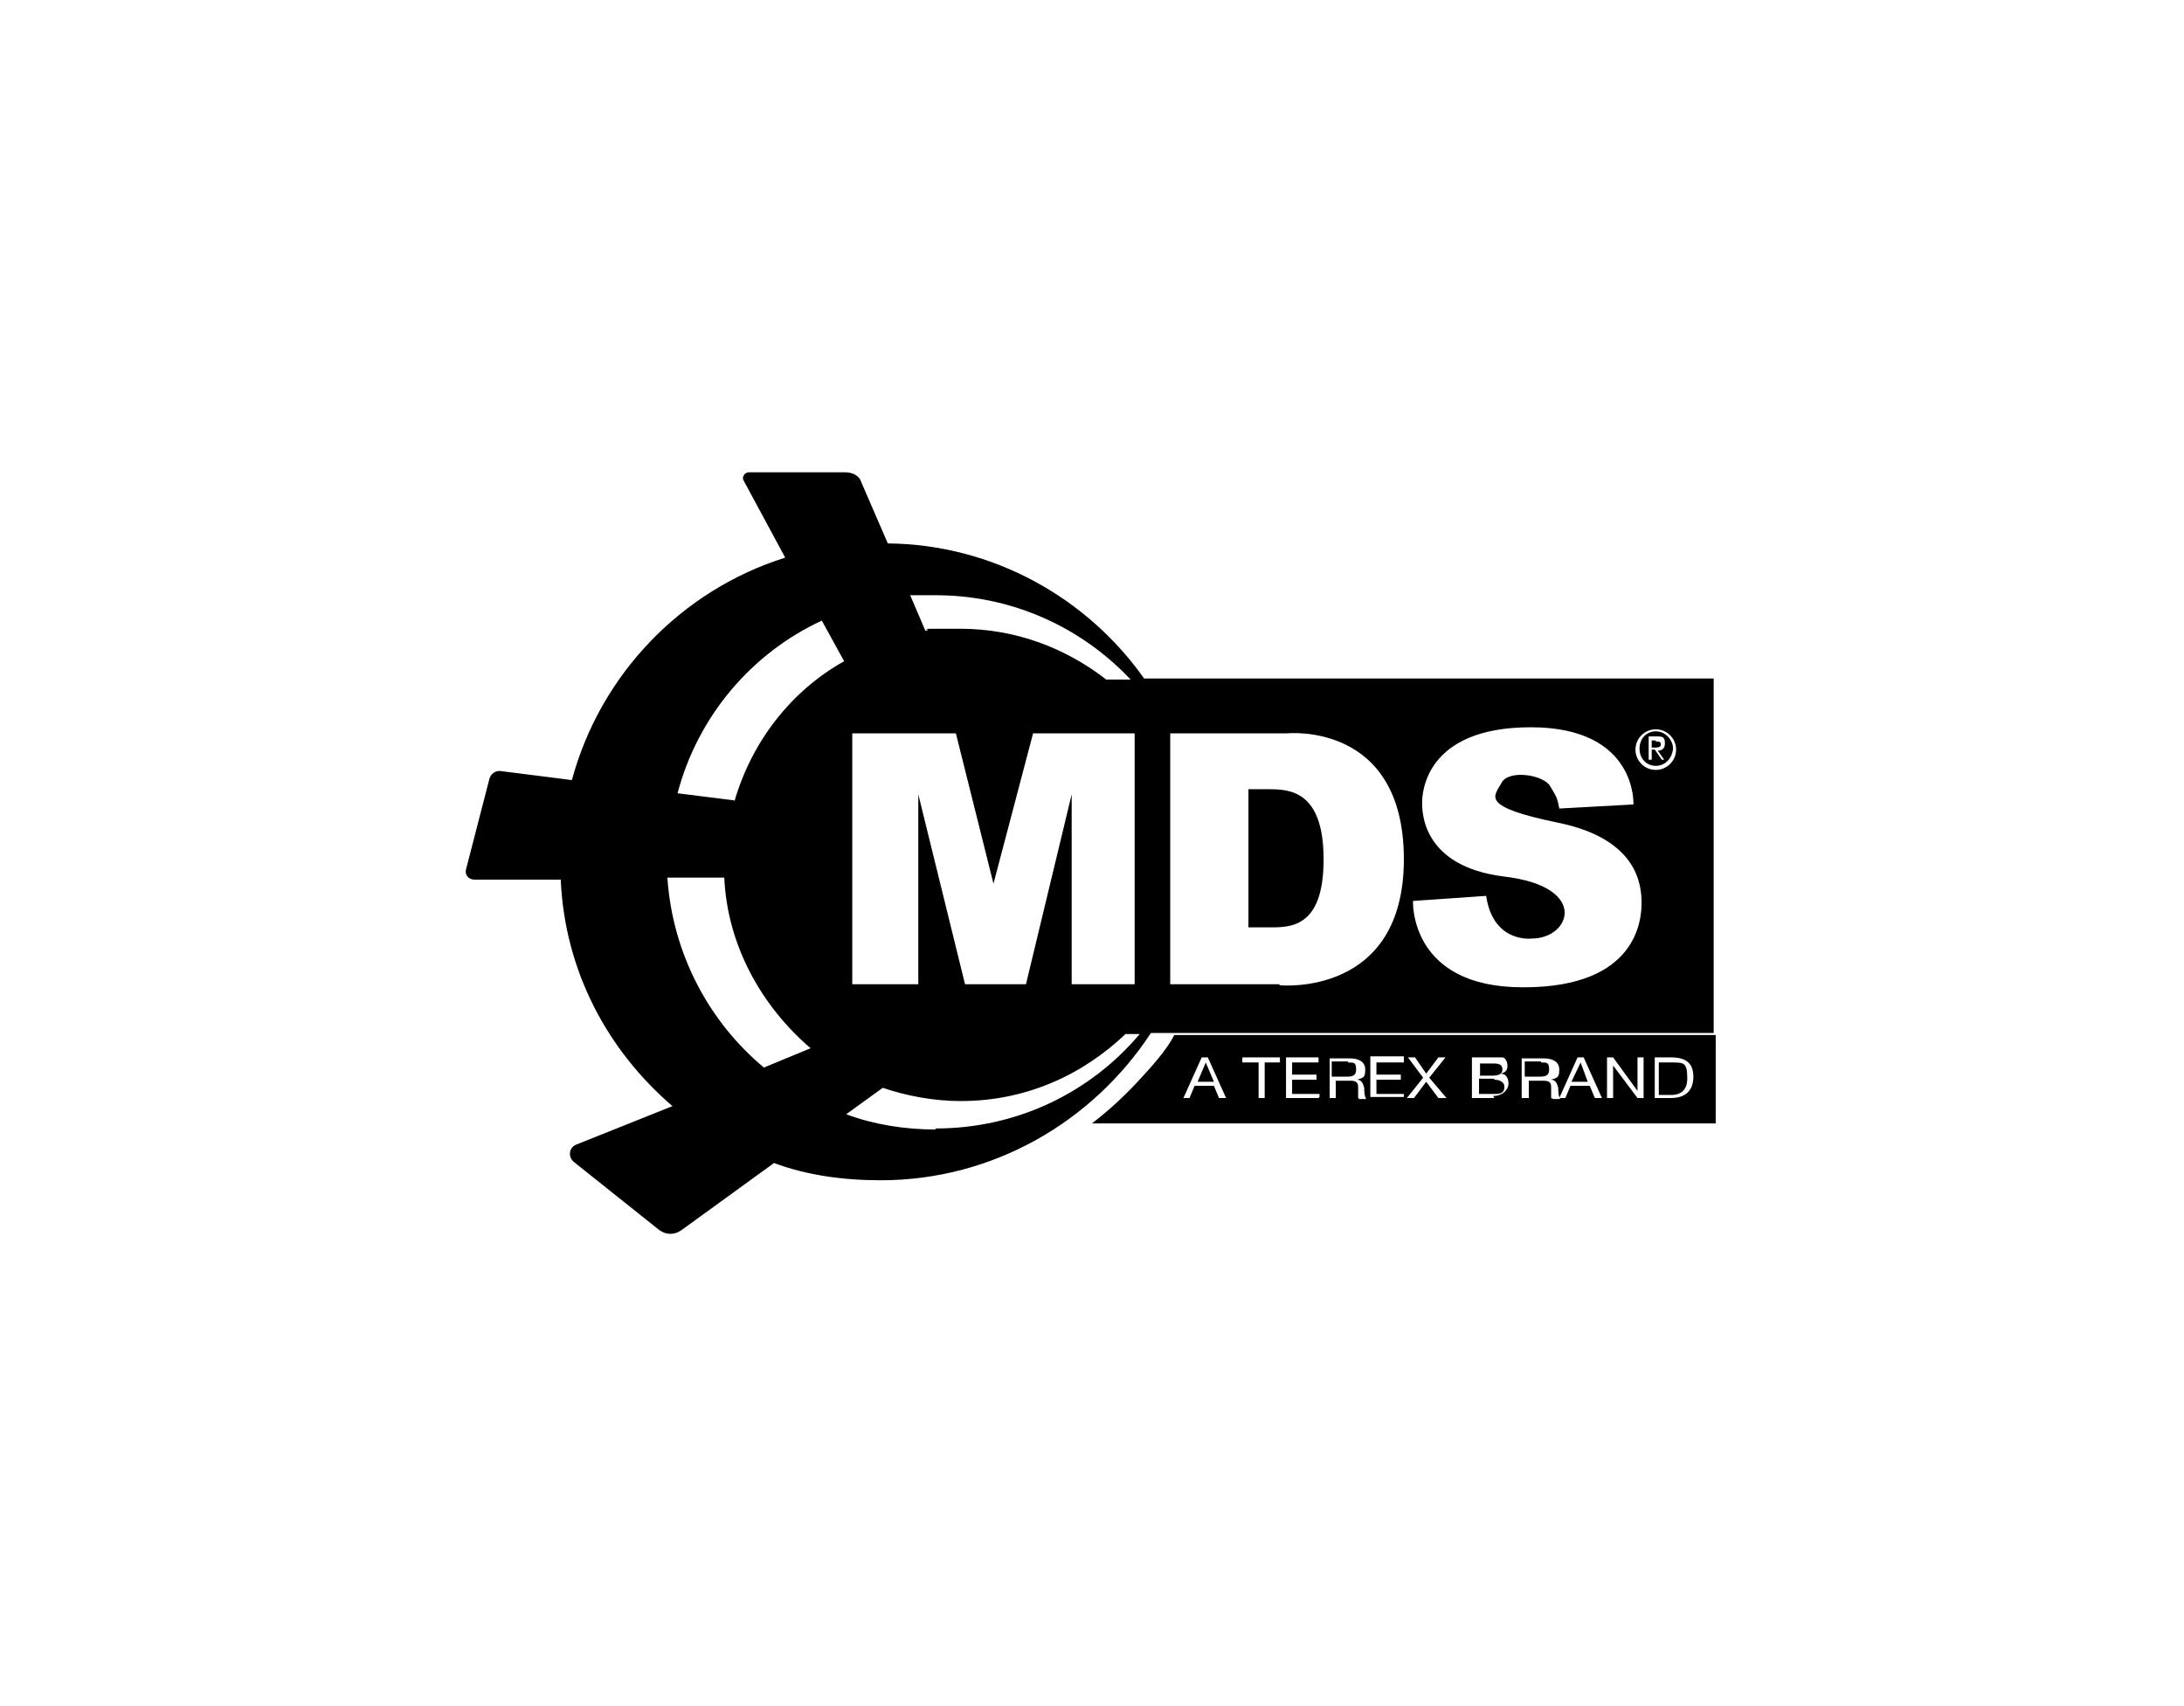 <?xml version="1.0" encoding="UTF-8"?> <svg xmlns="http://www.w3.org/2000/svg" xmlns:xlink="http://www.w3.org/1999/xlink" id="Layer_1" version="1.1" viewBox="0 0 215 168"><path d="M122.9,77.7v13.6s-.2,0,1.9,0,5.5.2,5.5-6.7-3.5-6.9-5.5-6.9h-1.9Z"></path><g><path d="M112.7,66.9c-5.6-8-14.9-13.3-25.3-13.4l-2.6-6c-.2-.7-.9-1-1.6-1h-9.5c-.4,0-.7.5-.5.8l4.1,7.6c-10.2,3.2-18.2,11.5-21,21.9l-7.1-.9c-.4,0-.8.2-1,.7l-2.3,8.9c-.2.6.2,1.1.8,1.1h8.5c.4,9,4.6,16.8,11,22.3l-9.5,3.8c-.7.3-.8,1.2-.2,1.7l8.4,6.7c.7.5,1.5.5,2.2,0l9.1-6.6c3.2,1.2,6.8,1.7,10.5,1.7,11.1,0,20.9-5.8,26.6-14.5h55.4v-34.9h-56.1ZM92.1,58.6c7.6,0,14.4,3.2,19.2,8.3h-2.4c-4-3.1-8.9-5-14.4-5s-2.3,0-3.4.2l-1.5-3.5c.8,0,1.6,0,2.4,0ZM84,72.2h10.1l3.7,14.8,3.9-14.8h10v24.7h-6.2v-18.7l-4.5,18.7h-6l-4.6-18.7v18.7h-6.5v-24.7ZM75.2,105.1c-5.4-4.5-9-11.2-9.5-18.7h5.6c.3,6.7,3.7,12.7,8.5,16.8l-4.6,1.9ZM72.3,78.8h0l-5.6-.7c2-7.6,7.3-13.8,14.2-17l2.2,4c-5.2,2.9-9.1,7.9-10.8,13.8ZM92.1,111.2c-3.1,0-6.1-.5-8.8-1.5l3.6-2.6c2.4.8,5,1.3,7.7,1.3,6.3,0,11.9-2.5,16.2-6.6h1.4c-4.8,5.7-12,9.3-20.1,9.3ZM125.9,96.9h-10.7v-24.7h11.5s11.5-1.2,11.5,12.4-12.2,12.4-12.2,12.4ZM149.9,97.2c-11.2,0-10.8-8.5-10.8-8.5l7.2-.5c.7,4.7,4.5,4.2,4.5,4.2,3.8,0,5.7-5.1-2.7-6.1-8.2-1-8.1-6.5-8.1-7.3s.2-7.4,10.7-7.4,10.1,7.6,10.1,7.6l-7.3.4c-.2-1.1-.3-1.2-.9-2.2-.6-1.1-4.1-1.7-4.8-.3-.7,1.3-2.2,2.3,5.6,3.9,7.8,1.6,8.2,6.1,8.2,7.9,0,1.6-.4,8.3-11.6,8.3ZM163,75.8c-1.1,0-2-.9-2-2s.9-2,2-2,2,.9,2,2-.9,2-2,2Z"></path><path d="M163,72c-.9,0-1.6.7-1.6,1.7s.7,1.7,1.6,1.7,1.6-.7,1.7-1.7c0-.8-.7-1.7-1.7-1.7ZM163.9,74.8h-.3l-.7-1h-.3v1h-.3v-2.3h.9c.6,0,.7.2.7.7s-.3.7-.7.7l.7,1Z"></path><path d="M163,72.9h-.4v.7h.3c.2,0,.6,0,.6-.3s-.2-.3-.5-.3Z"></path></g><g><path d="M151.7,104.5h-1.6v1.5h1.3c.6,0,1.1,0,1.1-.7s-.2-.7-.8-.7Z"></path><polygon points="154.7 106.5 156.3 106.5 155.6 104.6 154.7 106.5"></polygon><path d="M132.7,104.5h-1.6v1.5h1.3c.6,0,1.1,0,1.1-.7s-.2-.7-.8-.7Z"></path><path d="M147.1,106.2h-1.5v1.5h1.7c.5,0,.8-.2.8-.7s-.5-.7-1-.7Z"></path><path d="M147.9,105.3c0-.6-.5-.6-1-.6h-1.2v1.2h1.2c.7,0,1-.2,1-.6Z"></path><path d="M164.5,104.6h-1.2v3.2h1.2c.3,0,1.6,0,1.6-1.6s-.3-1.6-1.6-1.6Z"></path><path d="M115.6,101.9c-.7,1.4-2.2,3.1-3.7,4.7-1.6,1.7-3.1,3-4.4,4h61.4v-8.7h-53.4ZM120,108.1l-.5-1.2h-1.9l-.5,1.2h-.6l1.8-4h.6l1.8,4h-.7ZM126.1,104.6h-1.6v3.5h-.6v-3.5h-1.6v-.5h3.7v.5ZM129.8,108.1h-3.2v-4h3.2v.5h-2.6v1.2h2.4v.5h-2.4v1.4h2.7v.3ZM133.7,108.1c0,0,0-.6,0-1,0-.3,0-.7-.7-.7h-1.5v1.7h-.6v-3.9h-.2c0,0,.2,0,.2,0h0c0,0,2,0,2,0,.8,0,1.5.3,1.5,1.1s-.2.8-.8,1c.5,0,.6.5.7.8,0,.3,0,.8.2,1.1h-.7ZM138.2,104.6h-2.7v1.2h2.4v.5h-2.4v1.4h2.7v.3h-3.3v-4h3.3v.5ZM141.6,108.1l-1.2-1.6-1.2,1.6h-.7l1.6-2-1.5-2h.7l1.1,1.6,1.2-1.6h.7l-1.6,2,1.7,2h-.8ZM147.1,108.1h-2.2v-4h1.8c.3,0,1,0,1.2,0,.3,0,.5.5.5.8,0,.5-.2.7-.7.8.6,0,.8.5.8,1s-.5,1.2-1.5,1.2ZM152.7,108.1c0,0,0-.6,0-1,0-.3,0-.7-.7-.7h-1.5v1.7h-.7v-3.9h2.2c.8,0,1.5.3,1.5,1.1s-.2.8-.8,1c.5,0,.6.5.7.8,0,.3,0,.8.2,1.1h-.7ZM157,108.1l-.5-1.2h-1.9l-.5,1.2h-.6l1.8-4h.6l1.8,4h-.7ZM161.8,108.1h-.6l-2.4-3.2v3.2h-.6v-4h.6l2.4,3.3v-3.3h.6v4ZM164.5,108.1h-1.6v-4h1.6c1.5,0,2.2.6,2.2,1.9s-.7,2.1-2.2,2.1Z"></path><polygon points="117.9 106.5 119.5 106.5 118.7 104.6 117.9 106.5"></polygon></g></svg> 